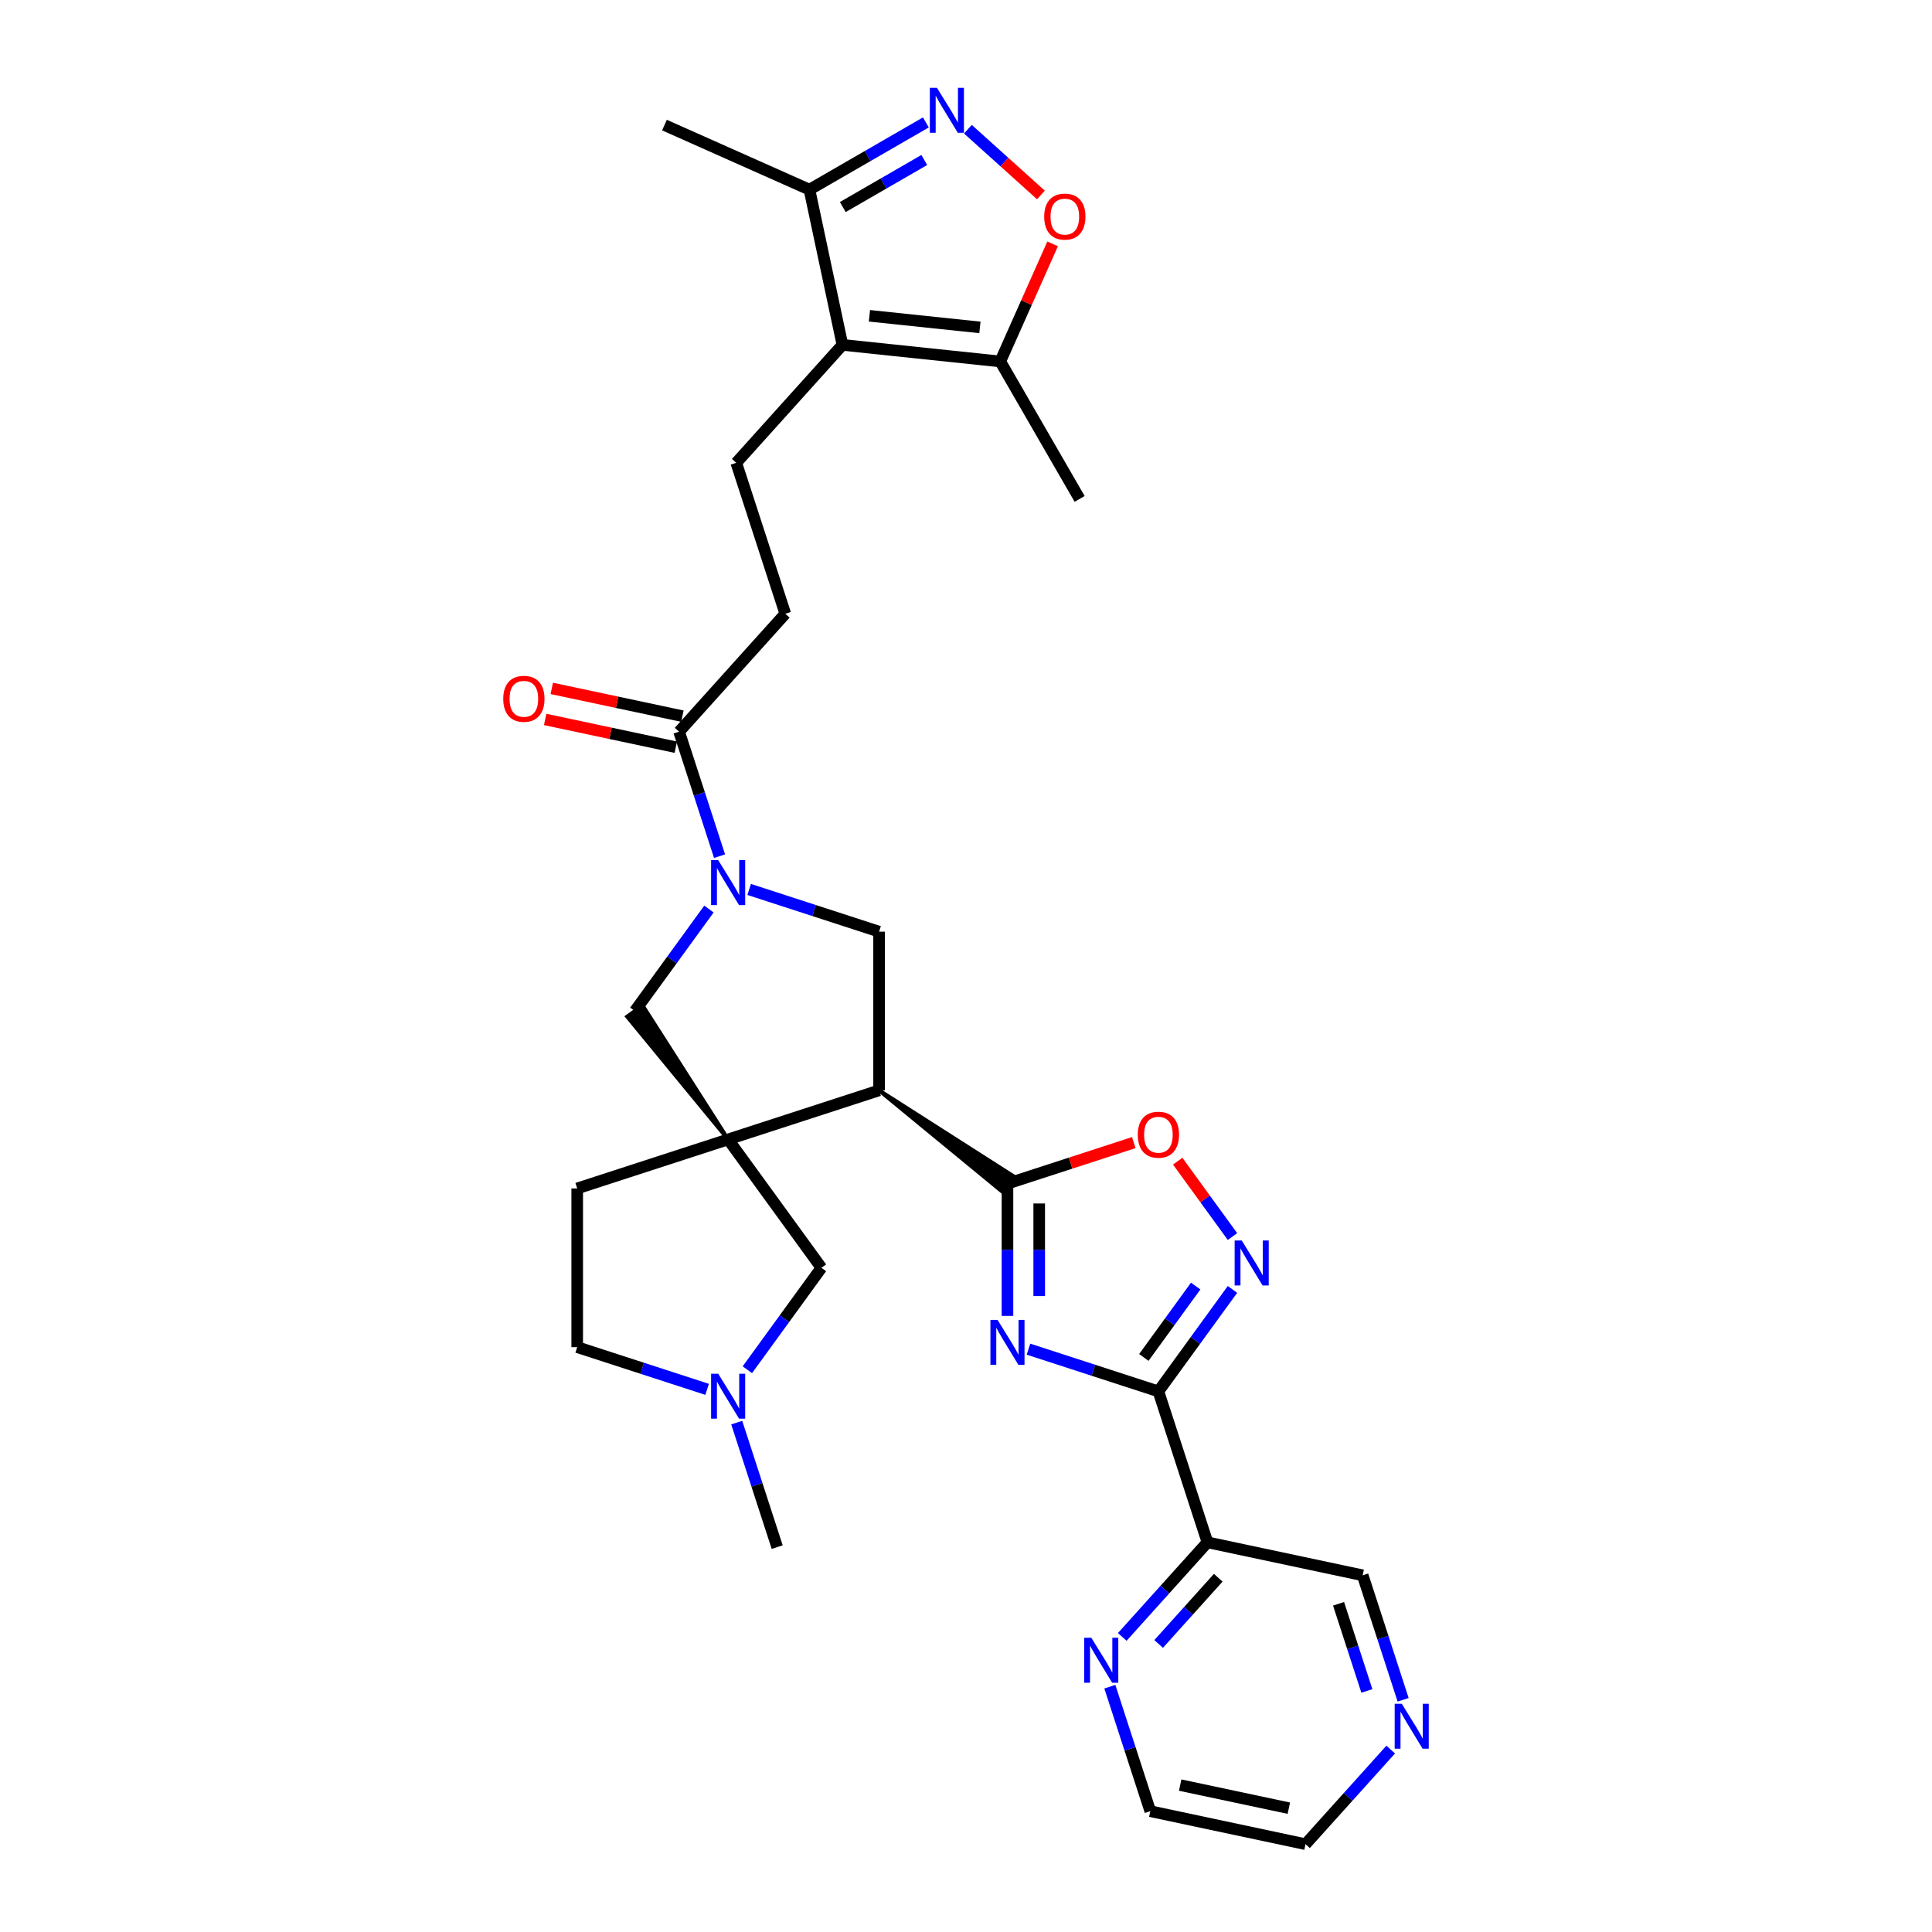 <?xml version='1.0' encoding='iso-8859-1'?>
<svg version='1.1' baseProfile='full'
              xmlns='http://www.w3.org/2000/svg'
                      xmlns:rdkit='http://www.rdkit.org/xml'
                      xmlns:xlink='http://www.w3.org/1999/xlink'
                  xml:space='preserve'
width='1000px' height='1000px' viewBox='0 0 1000 1000'>
<!-- END OF HEADER -->
<rect style='opacity:1.0;fill:#FFFFFF;stroke:none' width='1000' height='1000' x='0' y='0'> </rect>
<path class='bond-1' d='M 532.34,698.327 L 565.963,709.252' style='fill:none;fill-rule:evenodd;stroke:#0000FF;stroke-width:6px;stroke-linecap:butt;stroke-linejoin:miter;stroke-opacity:1' />
<path class='bond-1' d='M 565.963,709.252 L 599.587,720.177' style='fill:none;fill-rule:evenodd;stroke:#000000;stroke-width:6px;stroke-linecap:butt;stroke-linejoin:miter;stroke-opacity:1' />
<path class='bond-2' d='M 521.464,681.108 L 521.464,646.879' style='fill:none;fill-rule:evenodd;stroke:#0000FF;stroke-width:6px;stroke-linecap:butt;stroke-linejoin:miter;stroke-opacity:1' />
<path class='bond-2' d='M 521.464,646.879 L 521.464,612.65' style='fill:none;fill-rule:evenodd;stroke:#000000;stroke-width:6px;stroke-linecap:butt;stroke-linejoin:miter;stroke-opacity:1' />
<path class='bond-2' d='M 537.893,670.839 L 537.893,646.879' style='fill:none;fill-rule:evenodd;stroke:#0000FF;stroke-width:6px;stroke-linecap:butt;stroke-linejoin:miter;stroke-opacity:1' />
<path class='bond-2' d='M 537.893,646.879 L 537.893,622.919' style='fill:none;fill-rule:evenodd;stroke:#000000;stroke-width:6px;stroke-linecap:butt;stroke-linejoin:miter;stroke-opacity:1' />
<path class='bond-0' d='M 376.886,589.751 L 455.009,564.367' style='fill:none;fill-rule:evenodd;stroke:#000000;stroke-width:6px;stroke-linecap:butt;stroke-linejoin:miter;stroke-opacity:1' />
<path class='bond-12' d='M 376.886,589.751 L 332.591,520.399 L 324.616,526.193 Z' style='fill:#000000;fill-rule:evenodd;fill-opacity:1;stroke:#000000;stroke-width:2px;stroke-linecap:butt;stroke-linejoin:miter;stroke-opacity:1;' />
<path class='bond-16' d='M 376.886,589.751 L 425.168,656.206' style='fill:none;fill-rule:evenodd;stroke:#000000;stroke-width:6px;stroke-linecap:butt;stroke-linejoin:miter;stroke-opacity:1' />
<path class='bond-20' d='M 376.886,589.751 L 298.763,615.135' style='fill:none;fill-rule:evenodd;stroke:#000000;stroke-width:6px;stroke-linecap:butt;stroke-linejoin:miter;stroke-opacity:1' />
<path class='bond-5' d='M 599.587,720.177 L 618.757,693.792' style='fill:none;fill-rule:evenodd;stroke:#000000;stroke-width:6px;stroke-linecap:butt;stroke-linejoin:miter;stroke-opacity:1' />
<path class='bond-5' d='M 618.757,693.792 L 637.927,667.407' style='fill:none;fill-rule:evenodd;stroke:#0000FF;stroke-width:6px;stroke-linecap:butt;stroke-linejoin:miter;stroke-opacity:1' />
<path class='bond-5' d='M 592.047,702.605 L 605.466,684.135' style='fill:none;fill-rule:evenodd;stroke:#000000;stroke-width:6px;stroke-linecap:butt;stroke-linejoin:miter;stroke-opacity:1' />
<path class='bond-5' d='M 605.466,684.135 L 618.885,665.666' style='fill:none;fill-rule:evenodd;stroke:#0000FF;stroke-width:6px;stroke-linecap:butt;stroke-linejoin:miter;stroke-opacity:1' />
<path class='bond-11' d='M 599.587,720.177 L 624.971,798.3' style='fill:none;fill-rule:evenodd;stroke:#000000;stroke-width:6px;stroke-linecap:butt;stroke-linejoin:miter;stroke-opacity:1' />
<path class='bond-3' d='M 455.009,564.367 L 518.567,616.637 L 524.361,608.663 Z' style='fill:#000000;fill-rule:evenodd;fill-opacity:1;stroke:#000000;stroke-width:2px;stroke-linecap:butt;stroke-linejoin:miter;stroke-opacity:1;' />
<path class='bond-8' d='M 521.464,612.65 L 554.159,602.027' style='fill:none;fill-rule:evenodd;stroke:#000000;stroke-width:6px;stroke-linecap:butt;stroke-linejoin:miter;stroke-opacity:1' />
<path class='bond-8' d='M 554.159,602.027 L 586.855,591.403' style='fill:none;fill-rule:evenodd;stroke:#FF0000;stroke-width:6px;stroke-linecap:butt;stroke-linejoin:miter;stroke-opacity:1' />
<path class='bond-9' d='M 455.009,564.367 L 455.009,482.224' style='fill:none;fill-rule:evenodd;stroke:#000000;stroke-width:6px;stroke-linecap:butt;stroke-linejoin:miter;stroke-opacity:1' />
<path class='bond-4' d='M 387.762,460.374 L 421.385,471.299' style='fill:none;fill-rule:evenodd;stroke:#0000FF;stroke-width:6px;stroke-linecap:butt;stroke-linejoin:miter;stroke-opacity:1' />
<path class='bond-4' d='M 421.385,471.299 L 455.009,482.224' style='fill:none;fill-rule:evenodd;stroke:#000000;stroke-width:6px;stroke-linecap:butt;stroke-linejoin:miter;stroke-opacity:1' />
<path class='bond-13' d='M 372.439,443.155 L 361.971,410.936' style='fill:none;fill-rule:evenodd;stroke:#0000FF;stroke-width:6px;stroke-linecap:butt;stroke-linejoin:miter;stroke-opacity:1' />
<path class='bond-13' d='M 361.971,410.936 L 351.502,378.717' style='fill:none;fill-rule:evenodd;stroke:#000000;stroke-width:6px;stroke-linecap:butt;stroke-linejoin:miter;stroke-opacity:1' />
<path class='bond-32' d='M 366.943,470.525 L 347.773,496.911' style='fill:none;fill-rule:evenodd;stroke:#0000FF;stroke-width:6px;stroke-linecap:butt;stroke-linejoin:miter;stroke-opacity:1' />
<path class='bond-32' d='M 347.773,496.911 L 328.603,523.296' style='fill:none;fill-rule:evenodd;stroke:#000000;stroke-width:6px;stroke-linecap:butt;stroke-linejoin:miter;stroke-opacity:1' />
<path class='bond-31' d='M 637.927,640.036 L 623.754,620.529' style='fill:none;fill-rule:evenodd;stroke:#0000FF;stroke-width:6px;stroke-linecap:butt;stroke-linejoin:miter;stroke-opacity:1' />
<path class='bond-31' d='M 623.754,620.529 L 609.581,601.021' style='fill:none;fill-rule:evenodd;stroke:#FF0000;stroke-width:6px;stroke-linecap:butt;stroke-linejoin:miter;stroke-opacity:1' />
<path class='bond-6' d='M 436.048,178.506 L 381.083,239.55' style='fill:none;fill-rule:evenodd;stroke:#000000;stroke-width:6px;stroke-linecap:butt;stroke-linejoin:miter;stroke-opacity:1' />
<path class='bond-14' d='M 436.048,178.506 L 517.741,187.092' style='fill:none;fill-rule:evenodd;stroke:#000000;stroke-width:6px;stroke-linecap:butt;stroke-linejoin:miter;stroke-opacity:1' />
<path class='bond-14' d='M 450.019,163.455 L 507.204,169.466' style='fill:none;fill-rule:evenodd;stroke:#000000;stroke-width:6px;stroke-linecap:butt;stroke-linejoin:miter;stroke-opacity:1' />
<path class='bond-15' d='M 436.048,178.506 L 418.969,98.158' style='fill:none;fill-rule:evenodd;stroke:#000000;stroke-width:6px;stroke-linecap:butt;stroke-linejoin:miter;stroke-opacity:1' />
<path class='bond-7' d='M 479.232,63.365 L 449.1,80.761' style='fill:none;fill-rule:evenodd;stroke:#0000FF;stroke-width:6px;stroke-linecap:butt;stroke-linejoin:miter;stroke-opacity:1' />
<path class='bond-7' d='M 449.1,80.761 L 418.969,98.158' style='fill:none;fill-rule:evenodd;stroke:#000000;stroke-width:6px;stroke-linecap:butt;stroke-linejoin:miter;stroke-opacity:1' />
<path class='bond-7' d='M 478.406,82.812 L 457.315,94.989' style='fill:none;fill-rule:evenodd;stroke:#0000FF;stroke-width:6px;stroke-linecap:butt;stroke-linejoin:miter;stroke-opacity:1' />
<path class='bond-7' d='M 457.315,94.989 L 436.223,107.166' style='fill:none;fill-rule:evenodd;stroke:#000000;stroke-width:6px;stroke-linecap:butt;stroke-linejoin:miter;stroke-opacity:1' />
<path class='bond-35' d='M 500.983,66.879 L 519.884,83.897' style='fill:none;fill-rule:evenodd;stroke:#0000FF;stroke-width:6px;stroke-linecap:butt;stroke-linejoin:miter;stroke-opacity:1' />
<path class='bond-35' d='M 519.884,83.897 L 538.785,100.916' style='fill:none;fill-rule:evenodd;stroke:#FF0000;stroke-width:6px;stroke-linecap:butt;stroke-linejoin:miter;stroke-opacity:1' />
<path class='bond-10' d='M 544.839,126.229 L 531.29,156.66' style='fill:none;fill-rule:evenodd;stroke:#FF0000;stroke-width:6px;stroke-linecap:butt;stroke-linejoin:miter;stroke-opacity:1' />
<path class='bond-10' d='M 531.29,156.66 L 517.741,187.092' style='fill:none;fill-rule:evenodd;stroke:#000000;stroke-width:6px;stroke-linecap:butt;stroke-linejoin:miter;stroke-opacity:1' />
<path class='bond-19' d='M 624.971,798.3 L 602.926,822.782' style='fill:none;fill-rule:evenodd;stroke:#000000;stroke-width:6px;stroke-linecap:butt;stroke-linejoin:miter;stroke-opacity:1' />
<path class='bond-19' d='M 602.926,822.782 L 580.882,847.265' style='fill:none;fill-rule:evenodd;stroke:#0000FF;stroke-width:6px;stroke-linecap:butt;stroke-linejoin:miter;stroke-opacity:1' />
<path class='bond-19' d='M 630.566,816.637 L 615.135,833.775' style='fill:none;fill-rule:evenodd;stroke:#000000;stroke-width:6px;stroke-linecap:butt;stroke-linejoin:miter;stroke-opacity:1' />
<path class='bond-19' d='M 615.135,833.775 L 599.704,850.913' style='fill:none;fill-rule:evenodd;stroke:#0000FF;stroke-width:6px;stroke-linecap:butt;stroke-linejoin:miter;stroke-opacity:1' />
<path class='bond-25' d='M 624.971,798.3 L 705.319,815.378' style='fill:none;fill-rule:evenodd;stroke:#000000;stroke-width:6px;stroke-linecap:butt;stroke-linejoin:miter;stroke-opacity:1' />
<path class='bond-21' d='M 351.502,378.717 L 406.467,317.673' style='fill:none;fill-rule:evenodd;stroke:#000000;stroke-width:6px;stroke-linecap:butt;stroke-linejoin:miter;stroke-opacity:1' />
<path class='bond-22' d='M 353.21,370.683 L 319.402,363.497' style='fill:none;fill-rule:evenodd;stroke:#000000;stroke-width:6px;stroke-linecap:butt;stroke-linejoin:miter;stroke-opacity:1' />
<path class='bond-22' d='M 319.402,363.497 L 285.594,356.31' style='fill:none;fill-rule:evenodd;stroke:#FF0000;stroke-width:6px;stroke-linecap:butt;stroke-linejoin:miter;stroke-opacity:1' />
<path class='bond-22' d='M 349.794,386.752 L 315.986,379.566' style='fill:none;fill-rule:evenodd;stroke:#000000;stroke-width:6px;stroke-linecap:butt;stroke-linejoin:miter;stroke-opacity:1' />
<path class='bond-22' d='M 315.986,379.566 L 282.178,372.38' style='fill:none;fill-rule:evenodd;stroke:#FF0000;stroke-width:6px;stroke-linecap:butt;stroke-linejoin:miter;stroke-opacity:1' />
<path class='bond-26' d='M 517.741,187.092 L 558.813,258.23' style='fill:none;fill-rule:evenodd;stroke:#000000;stroke-width:6px;stroke-linecap:butt;stroke-linejoin:miter;stroke-opacity:1' />
<path class='bond-28' d='M 418.969,98.158 L 343.928,64.747' style='fill:none;fill-rule:evenodd;stroke:#000000;stroke-width:6px;stroke-linecap:butt;stroke-linejoin:miter;stroke-opacity:1' />
<path class='bond-18' d='M 425.168,656.206 L 405.999,682.591' style='fill:none;fill-rule:evenodd;stroke:#000000;stroke-width:6px;stroke-linecap:butt;stroke-linejoin:miter;stroke-opacity:1' />
<path class='bond-18' d='M 405.999,682.591 L 386.829,708.976' style='fill:none;fill-rule:evenodd;stroke:#0000FF;stroke-width:6px;stroke-linecap:butt;stroke-linejoin:miter;stroke-opacity:1' />
<path class='bond-17' d='M 381.083,239.55 L 406.467,317.673' style='fill:none;fill-rule:evenodd;stroke:#000000;stroke-width:6px;stroke-linecap:butt;stroke-linejoin:miter;stroke-opacity:1' />
<path class='bond-27' d='M 381.332,736.347 L 391.801,768.566' style='fill:none;fill-rule:evenodd;stroke:#0000FF;stroke-width:6px;stroke-linecap:butt;stroke-linejoin:miter;stroke-opacity:1' />
<path class='bond-27' d='M 391.801,768.566 L 402.27,800.784' style='fill:none;fill-rule:evenodd;stroke:#000000;stroke-width:6px;stroke-linecap:butt;stroke-linejoin:miter;stroke-opacity:1' />
<path class='bond-33' d='M 366.01,719.128 L 332.387,708.203' style='fill:none;fill-rule:evenodd;stroke:#0000FF;stroke-width:6px;stroke-linecap:butt;stroke-linejoin:miter;stroke-opacity:1' />
<path class='bond-33' d='M 332.387,708.203 L 298.763,697.278' style='fill:none;fill-rule:evenodd;stroke:#000000;stroke-width:6px;stroke-linecap:butt;stroke-linejoin:miter;stroke-opacity:1' />
<path class='bond-29' d='M 574.453,873.029 L 584.921,905.248' style='fill:none;fill-rule:evenodd;stroke:#0000FF;stroke-width:6px;stroke-linecap:butt;stroke-linejoin:miter;stroke-opacity:1' />
<path class='bond-29' d='M 584.921,905.248 L 595.39,937.467' style='fill:none;fill-rule:evenodd;stroke:#000000;stroke-width:6px;stroke-linecap:butt;stroke-linejoin:miter;stroke-opacity:1' />
<path class='bond-24' d='M 298.763,615.135 L 298.763,697.278' style='fill:none;fill-rule:evenodd;stroke:#000000;stroke-width:6px;stroke-linecap:butt;stroke-linejoin:miter;stroke-opacity:1' />
<path class='bond-23' d='M 726.256,879.816 L 715.787,847.597' style='fill:none;fill-rule:evenodd;stroke:#0000FF;stroke-width:6px;stroke-linecap:butt;stroke-linejoin:miter;stroke-opacity:1' />
<path class='bond-23' d='M 715.787,847.597 L 705.319,815.378' style='fill:none;fill-rule:evenodd;stroke:#000000;stroke-width:6px;stroke-linecap:butt;stroke-linejoin:miter;stroke-opacity:1' />
<path class='bond-23' d='M 707.491,875.227 L 700.163,852.674' style='fill:none;fill-rule:evenodd;stroke:#0000FF;stroke-width:6px;stroke-linecap:butt;stroke-linejoin:miter;stroke-opacity:1' />
<path class='bond-23' d='M 700.163,852.674 L 692.835,830.121' style='fill:none;fill-rule:evenodd;stroke:#000000;stroke-width:6px;stroke-linecap:butt;stroke-linejoin:miter;stroke-opacity:1' />
<path class='bond-30' d='M 719.827,905.58 L 697.782,930.063' style='fill:none;fill-rule:evenodd;stroke:#0000FF;stroke-width:6px;stroke-linecap:butt;stroke-linejoin:miter;stroke-opacity:1' />
<path class='bond-30' d='M 697.782,930.063 L 675.738,954.545' style='fill:none;fill-rule:evenodd;stroke:#000000;stroke-width:6px;stroke-linecap:butt;stroke-linejoin:miter;stroke-opacity:1' />
<path class='bond-34' d='M 595.39,937.467 L 675.738,954.545' style='fill:none;fill-rule:evenodd;stroke:#000000;stroke-width:6px;stroke-linecap:butt;stroke-linejoin:miter;stroke-opacity:1' />
<path class='bond-34' d='M 610.858,923.959 L 667.101,935.914' style='fill:none;fill-rule:evenodd;stroke:#000000;stroke-width:6px;stroke-linecap:butt;stroke-linejoin:miter;stroke-opacity:1' />
<path  class='atom-0' d='M 516.322 683.162
L 523.945 695.483
Q 524.7 696.699, 525.916 698.9
Q 527.132 701.102, 527.198 701.233
L 527.198 683.162
L 530.286 683.162
L 530.286 706.425
L 527.099 706.425
L 518.918 692.953
Q 517.965 691.376, 516.946 689.569
Q 515.96 687.762, 515.665 687.203
L 515.665 706.425
L 512.642 706.425
L 512.642 683.162
L 516.322 683.162
' fill='#0000FF'/>
<path  class='atom-5' d='M 371.744 445.209
L 379.367 457.53
Q 380.122 458.746, 381.338 460.948
Q 382.554 463.149, 382.619 463.28
L 382.619 445.209
L 385.708 445.209
L 385.708 468.472
L 382.521 468.472
L 374.339 455
Q 373.387 453.423, 372.368 451.616
Q 371.382 449.809, 371.087 449.25
L 371.087 468.472
L 368.064 468.472
L 368.064 445.209
L 371.744 445.209
' fill='#0000FF'/>
<path  class='atom-6' d='M 642.727 642.09
L 650.35 654.412
Q 651.106 655.627, 652.322 657.829
Q 653.537 660.03, 653.603 660.162
L 653.603 642.09
L 656.692 642.09
L 656.692 665.353
L 653.505 665.353
L 645.323 651.881
Q 644.37 650.304, 643.352 648.497
Q 642.366 646.69, 642.07 646.131
L 642.07 665.353
L 639.047 665.353
L 639.047 642.09
L 642.727 642.09
' fill='#0000FF'/>
<path  class='atom-8' d='M 484.965 45.455
L 492.588 57.776
Q 493.344 58.992, 494.559 61.193
Q 495.775 63.395, 495.841 63.526
L 495.841 45.455
L 498.929 45.455
L 498.929 68.718
L 495.742 68.718
L 487.561 55.246
Q 486.608 53.669, 485.589 51.862
Q 484.604 50.055, 484.308 49.496
L 484.308 68.718
L 481.285 68.718
L 481.285 45.455
L 484.965 45.455
' fill='#0000FF'/>
<path  class='atom-9' d='M 588.908 587.332
Q 588.908 581.746, 591.668 578.625
Q 594.428 575.503, 599.587 575.503
Q 604.746 575.503, 607.506 578.625
Q 610.266 581.746, 610.266 587.332
Q 610.266 592.983, 607.473 596.203
Q 604.68 599.391, 599.587 599.391
Q 594.461 599.391, 591.668 596.203
Q 588.908 593.016, 588.908 587.332
M 599.587 596.762
Q 603.136 596.762, 605.041 594.396
Q 606.98 591.998, 606.98 587.332
Q 606.98 582.765, 605.041 580.465
Q 603.136 578.132, 599.587 578.132
Q 596.038 578.132, 594.1 580.432
Q 592.194 582.732, 592.194 587.332
Q 592.194 592.031, 594.1 594.396
Q 596.038 596.762, 599.587 596.762
' fill='#FF0000'/>
<path  class='atom-11' d='M 540.473 112.116
Q 540.473 106.531, 543.233 103.409
Q 545.993 100.288, 551.152 100.288
Q 556.31 100.288, 559.07 103.409
Q 561.83 106.531, 561.83 112.116
Q 561.83 117.768, 559.037 120.988
Q 556.244 124.175, 551.152 124.175
Q 546.026 124.175, 543.233 120.988
Q 540.473 117.801, 540.473 112.116
M 551.152 121.546
Q 554.7 121.546, 556.606 119.181
Q 558.545 116.782, 558.545 112.116
Q 558.545 107.549, 556.606 105.249
Q 554.7 102.916, 551.152 102.916
Q 547.603 102.916, 545.664 105.216
Q 543.759 107.516, 543.759 112.116
Q 543.759 116.815, 545.664 119.181
Q 547.603 121.546, 551.152 121.546
' fill='#FF0000'/>
<path  class='atom-19' d='M 371.744 711.03
L 379.367 723.352
Q 380.122 724.567, 381.338 726.769
Q 382.554 728.97, 382.619 729.102
L 382.619 711.03
L 385.708 711.03
L 385.708 734.293
L 382.521 734.293
L 374.339 720.822
Q 373.387 719.244, 372.368 717.437
Q 371.382 715.63, 371.087 715.071
L 371.087 734.293
L 368.064 734.293
L 368.064 711.03
L 371.744 711.03
' fill='#0000FF'/>
<path  class='atom-20' d='M 564.864 847.713
L 572.487 860.034
Q 573.242 861.25, 574.458 863.451
Q 575.674 865.653, 575.74 865.784
L 575.74 847.713
L 578.828 847.713
L 578.828 870.976
L 575.641 870.976
L 567.46 857.504
Q 566.507 855.927, 565.488 854.12
Q 564.502 852.313, 564.207 851.754
L 564.207 870.976
L 561.184 870.976
L 561.184 847.713
L 564.864 847.713
' fill='#0000FF'/>
<path  class='atom-23' d='M 260.475 361.705
Q 260.475 356.119, 263.235 352.997
Q 265.995 349.876, 271.154 349.876
Q 276.313 349.876, 279.073 352.997
Q 281.833 356.119, 281.833 361.705
Q 281.833 367.356, 279.04 370.576
Q 276.247 373.763, 271.154 373.763
Q 266.028 373.763, 263.235 370.576
Q 260.475 367.389, 260.475 361.705
M 271.154 371.135
Q 274.703 371.135, 276.608 368.769
Q 278.547 366.37, 278.547 361.705
Q 278.547 357.137, 276.608 354.837
Q 274.703 352.505, 271.154 352.505
Q 267.605 352.505, 265.667 354.805
Q 263.761 357.105, 263.761 361.705
Q 263.761 366.403, 265.667 368.769
Q 267.605 371.135, 271.154 371.135
' fill='#FF0000'/>
<path  class='atom-24' d='M 725.56 881.87
L 733.183 894.191
Q 733.939 895.407, 735.155 897.608
Q 736.37 899.81, 736.436 899.941
L 736.436 881.87
L 739.525 881.87
L 739.525 905.133
L 736.338 905.133
L 728.156 891.661
Q 727.203 890.084, 726.185 888.277
Q 725.199 886.47, 724.903 885.911
L 724.903 905.133
L 721.88 905.133
L 721.88 881.87
L 725.56 881.87
' fill='#0000FF'/>
</svg>
